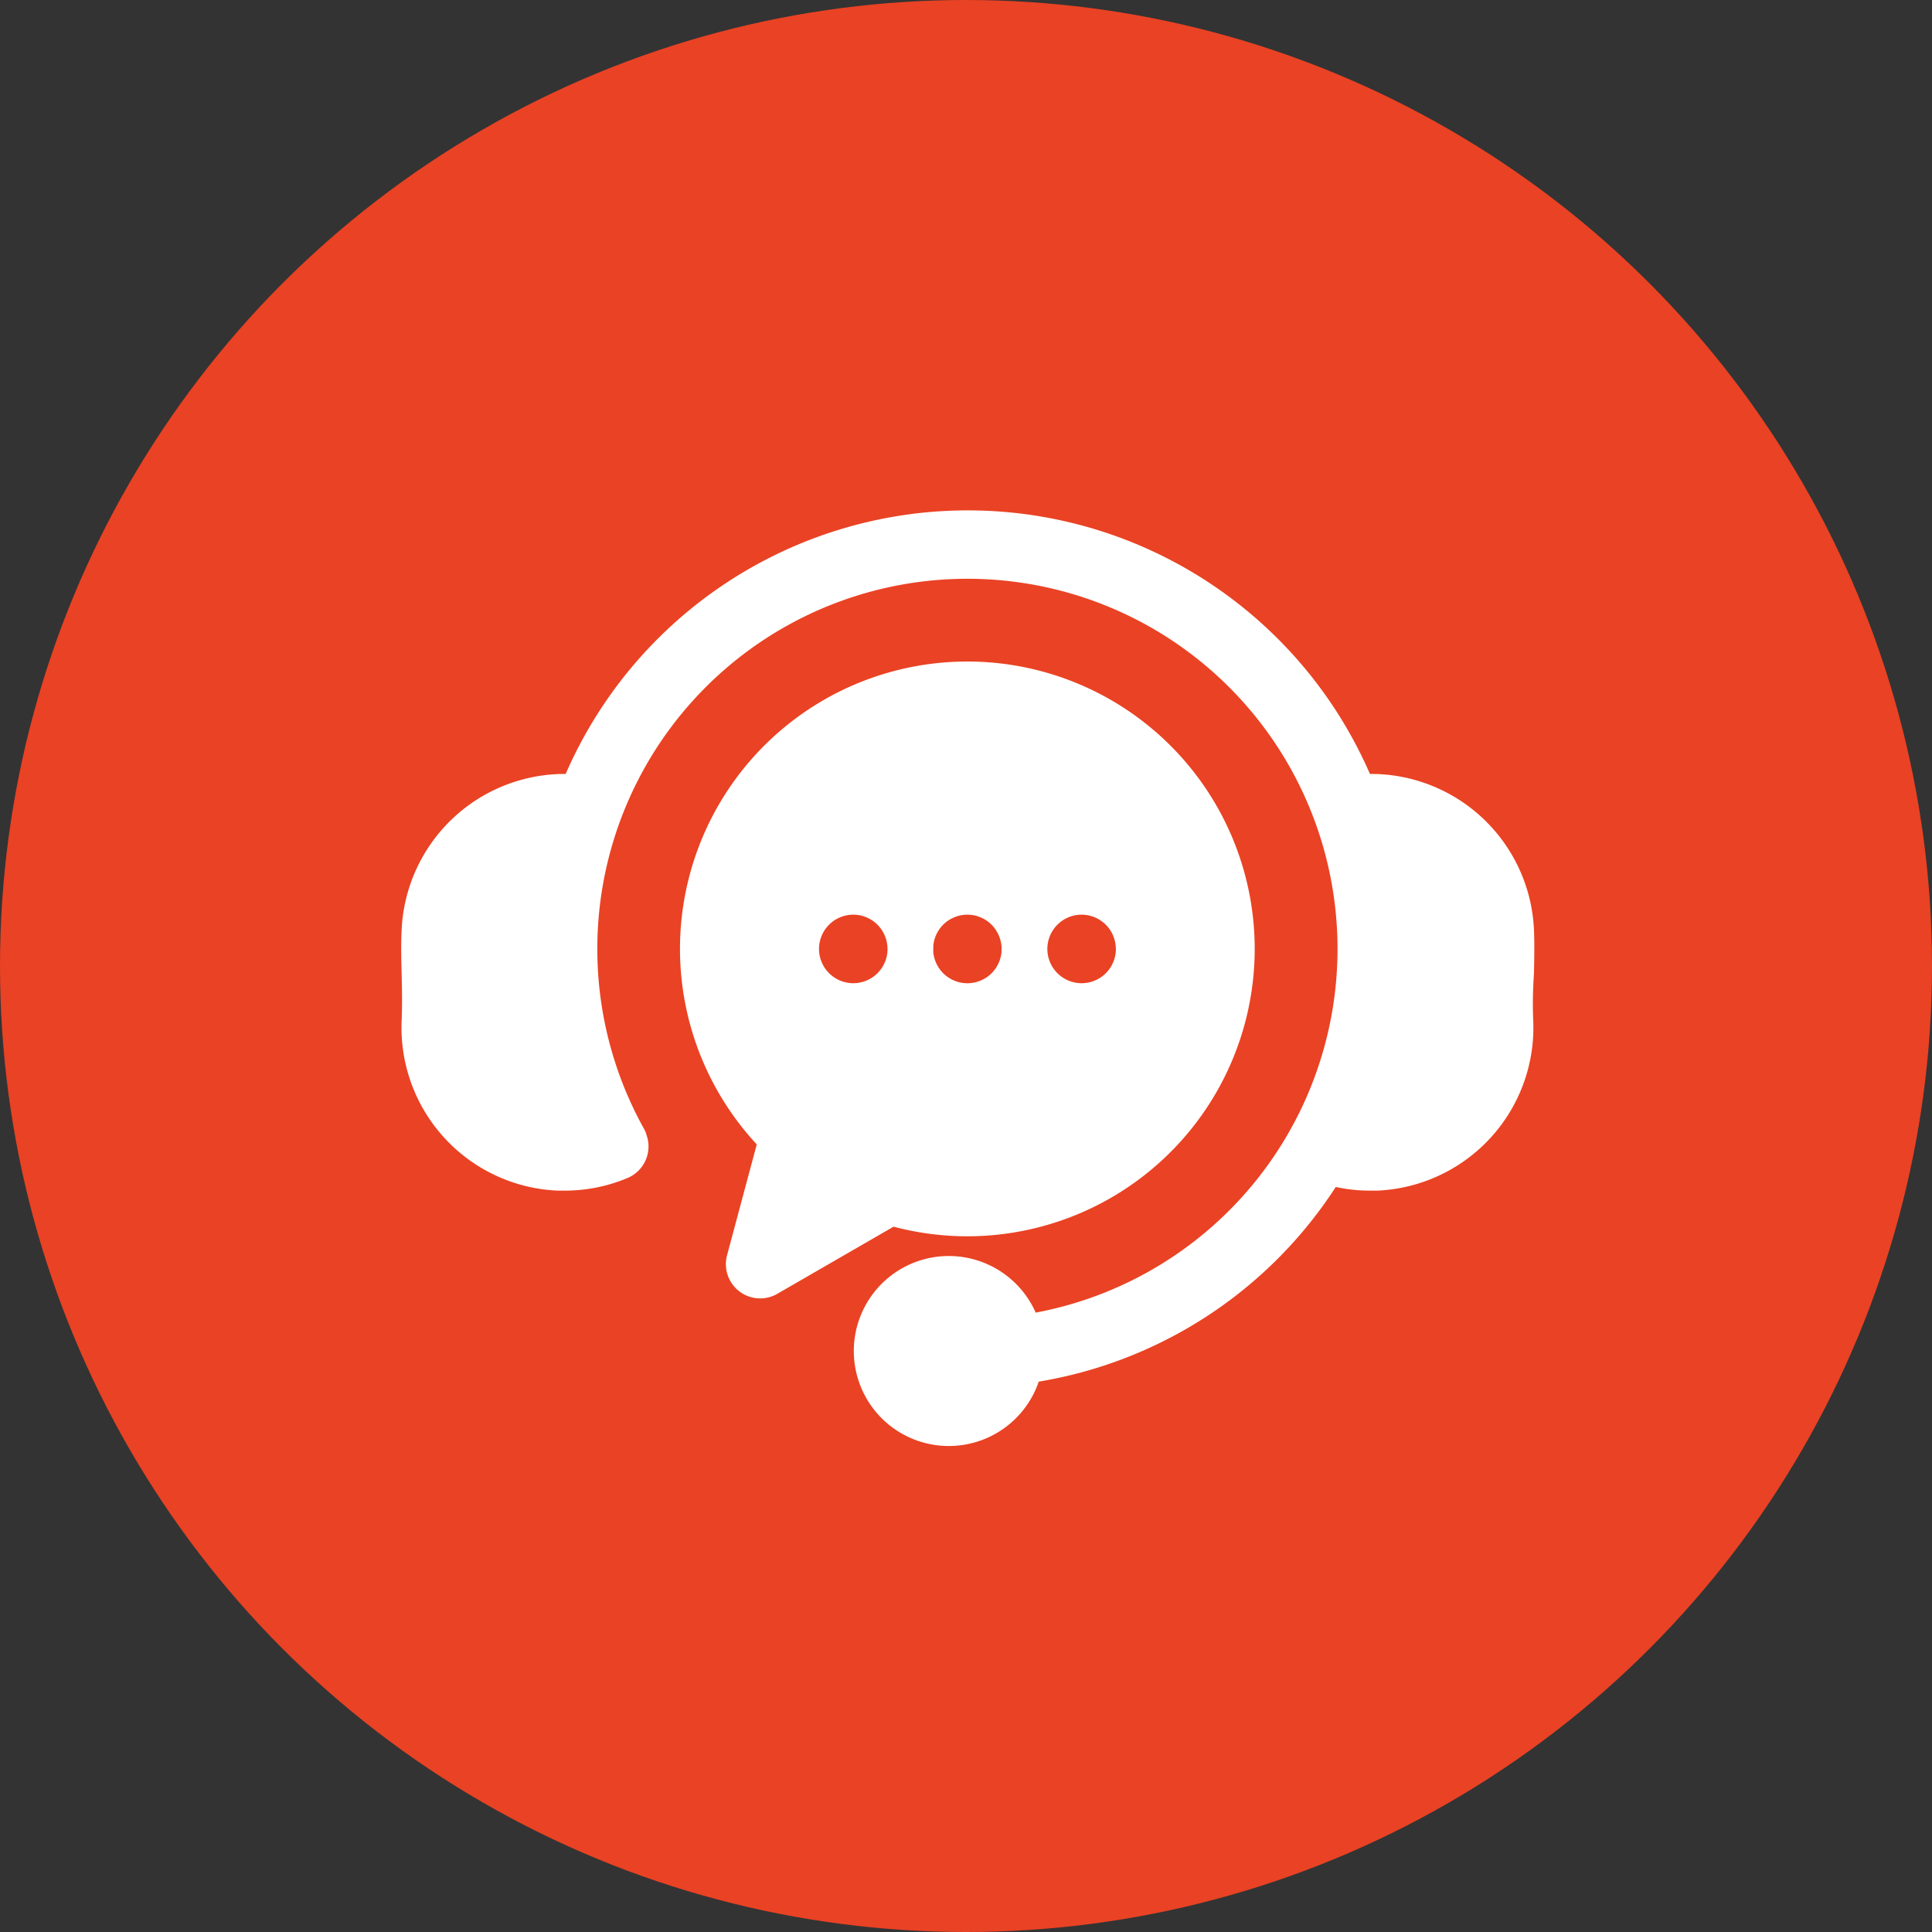 <svg xmlns="http://www.w3.org/2000/svg" width="53" height="53" viewBox="0 0 53 53">
  <rect x="0" y="0" width="53" height="53" fill="#333333" stroke="none"/>
  <g id="Customer_Support" data-name="Customer Support" transform="translate(-378 -1599)">
    <circle id="Ellipse_189" data-name="Ellipse 189" cx="26.5" cy="26.5" r="26.5" transform="translate(378 1599)" fill="#ea4224"/>
    <g id="Group_83" data-name="Group 83" transform="translate(168 186)">
      <path id="Path_1566" data-name="Path 1566" d="M39.062,65.141A4.476,4.476,0,0,1,34.788,69.8q-.1,0-.207,0a4.39,4.39,0,0,1-.936-.1,12.056,12.056,0,0,1-8.149,5.34,2.606,2.606,0,1,1-.083-1.893,10.153,10.153,0,1,0-10.74-5.033.616.616,0,0,1,.063.158.937.937,0,0,1-.521,1.182A4.426,4.426,0,0,1,12.5,69.8q-.1,0-.209,0a4.476,4.476,0,0,1-4.272-4.659c.02-.472.009-.893,0-1.3-.01-.384-.021-.78,0-1.194a4.48,4.48,0,0,1,4.5-4.278,12.031,12.031,0,0,1,22.063,0,4.476,4.476,0,0,1,4.5,4.278c.017.414.007.811,0,1.194C39.054,64.248,39.042,64.669,39.062,65.141Zm-7.641-1.971a7.885,7.885,0,0,1-9.907,7.619l-3.19,1.842a.94.94,0,0,1-1.378-1.057l.815-3.042a7.883,7.883,0,1,1,13.66-5.362Zm-10.074,0a.94.94,0,0,0-.94-.94h0a.94.94,0,1,0,.942.94Zm3.131,0a.89.89,0,0,0-.005-.092.876.876,0,0,0-.014-.091.711.711,0,0,0-.023-.089c-.009-.029-.019-.058-.031-.087a.771.771,0,0,0-.039-.083.9.9,0,0,0-.047-.079.916.916,0,0,0-.055-.075.79.79,0,0,0-.062-.068c-.021-.022-.044-.043-.068-.063s-.049-.038-.075-.055a.9.9,0,0,0-.079-.047c-.027-.014-.055-.028-.083-.039a.834.834,0,0,0-.086-.031.823.823,0,0,0-.18-.036.963.963,0,0,0-.276.013.889.889,0,0,0-.09.023.824.824,0,0,0-.086.031c-.028.012-.056.025-.083.039s-.053.03-.079.047a.916.916,0,0,0-.074.055c-.024.02-.047.041-.069.063a.8.8,0,0,0-.062.068.907.907,0,0,0-.054.075.893.893,0,0,0-.048.079.841.841,0,0,0-.039.083.921.921,0,0,0-.031.087c-.009.029-.016.059-.022.089a.9.9,0,0,0-.014.091c0,.031,0,.061,0,.092s0,.062,0,.093a.91.91,0,0,0,.014.091c.006.03.014.06.022.09a.909.909,0,0,0,.031.086.852.852,0,0,0,.039.083c.014.027.031.053.048.079a.9.9,0,0,0,.054.074.921.921,0,0,0,.062.069c.022.021.044.043.069.062a.8.8,0,0,0,.074.055c.026.017.052.033.079.048a1.038,1.038,0,0,0,.17.07c.029.009.059.016.09.023a.9.9,0,0,0,.184.018.945.945,0,0,0,.664-.275,1.017,1.017,0,0,0,.117-.143q.025-.039.047-.079c.014-.027.028-.055.039-.083a.871.871,0,0,0,.031-.086.75.75,0,0,0,.023-.09.891.891,0,0,0,.014-.091.9.9,0,0,0,0-.093Zm3.133,0a.94.94,0,0,0-.94-.94h0a.94.94,0,1,0,.942.94Z" transform="translate(212.999 1375.862)" fill="#fff"/>
    </g>
  </g>
</svg>
